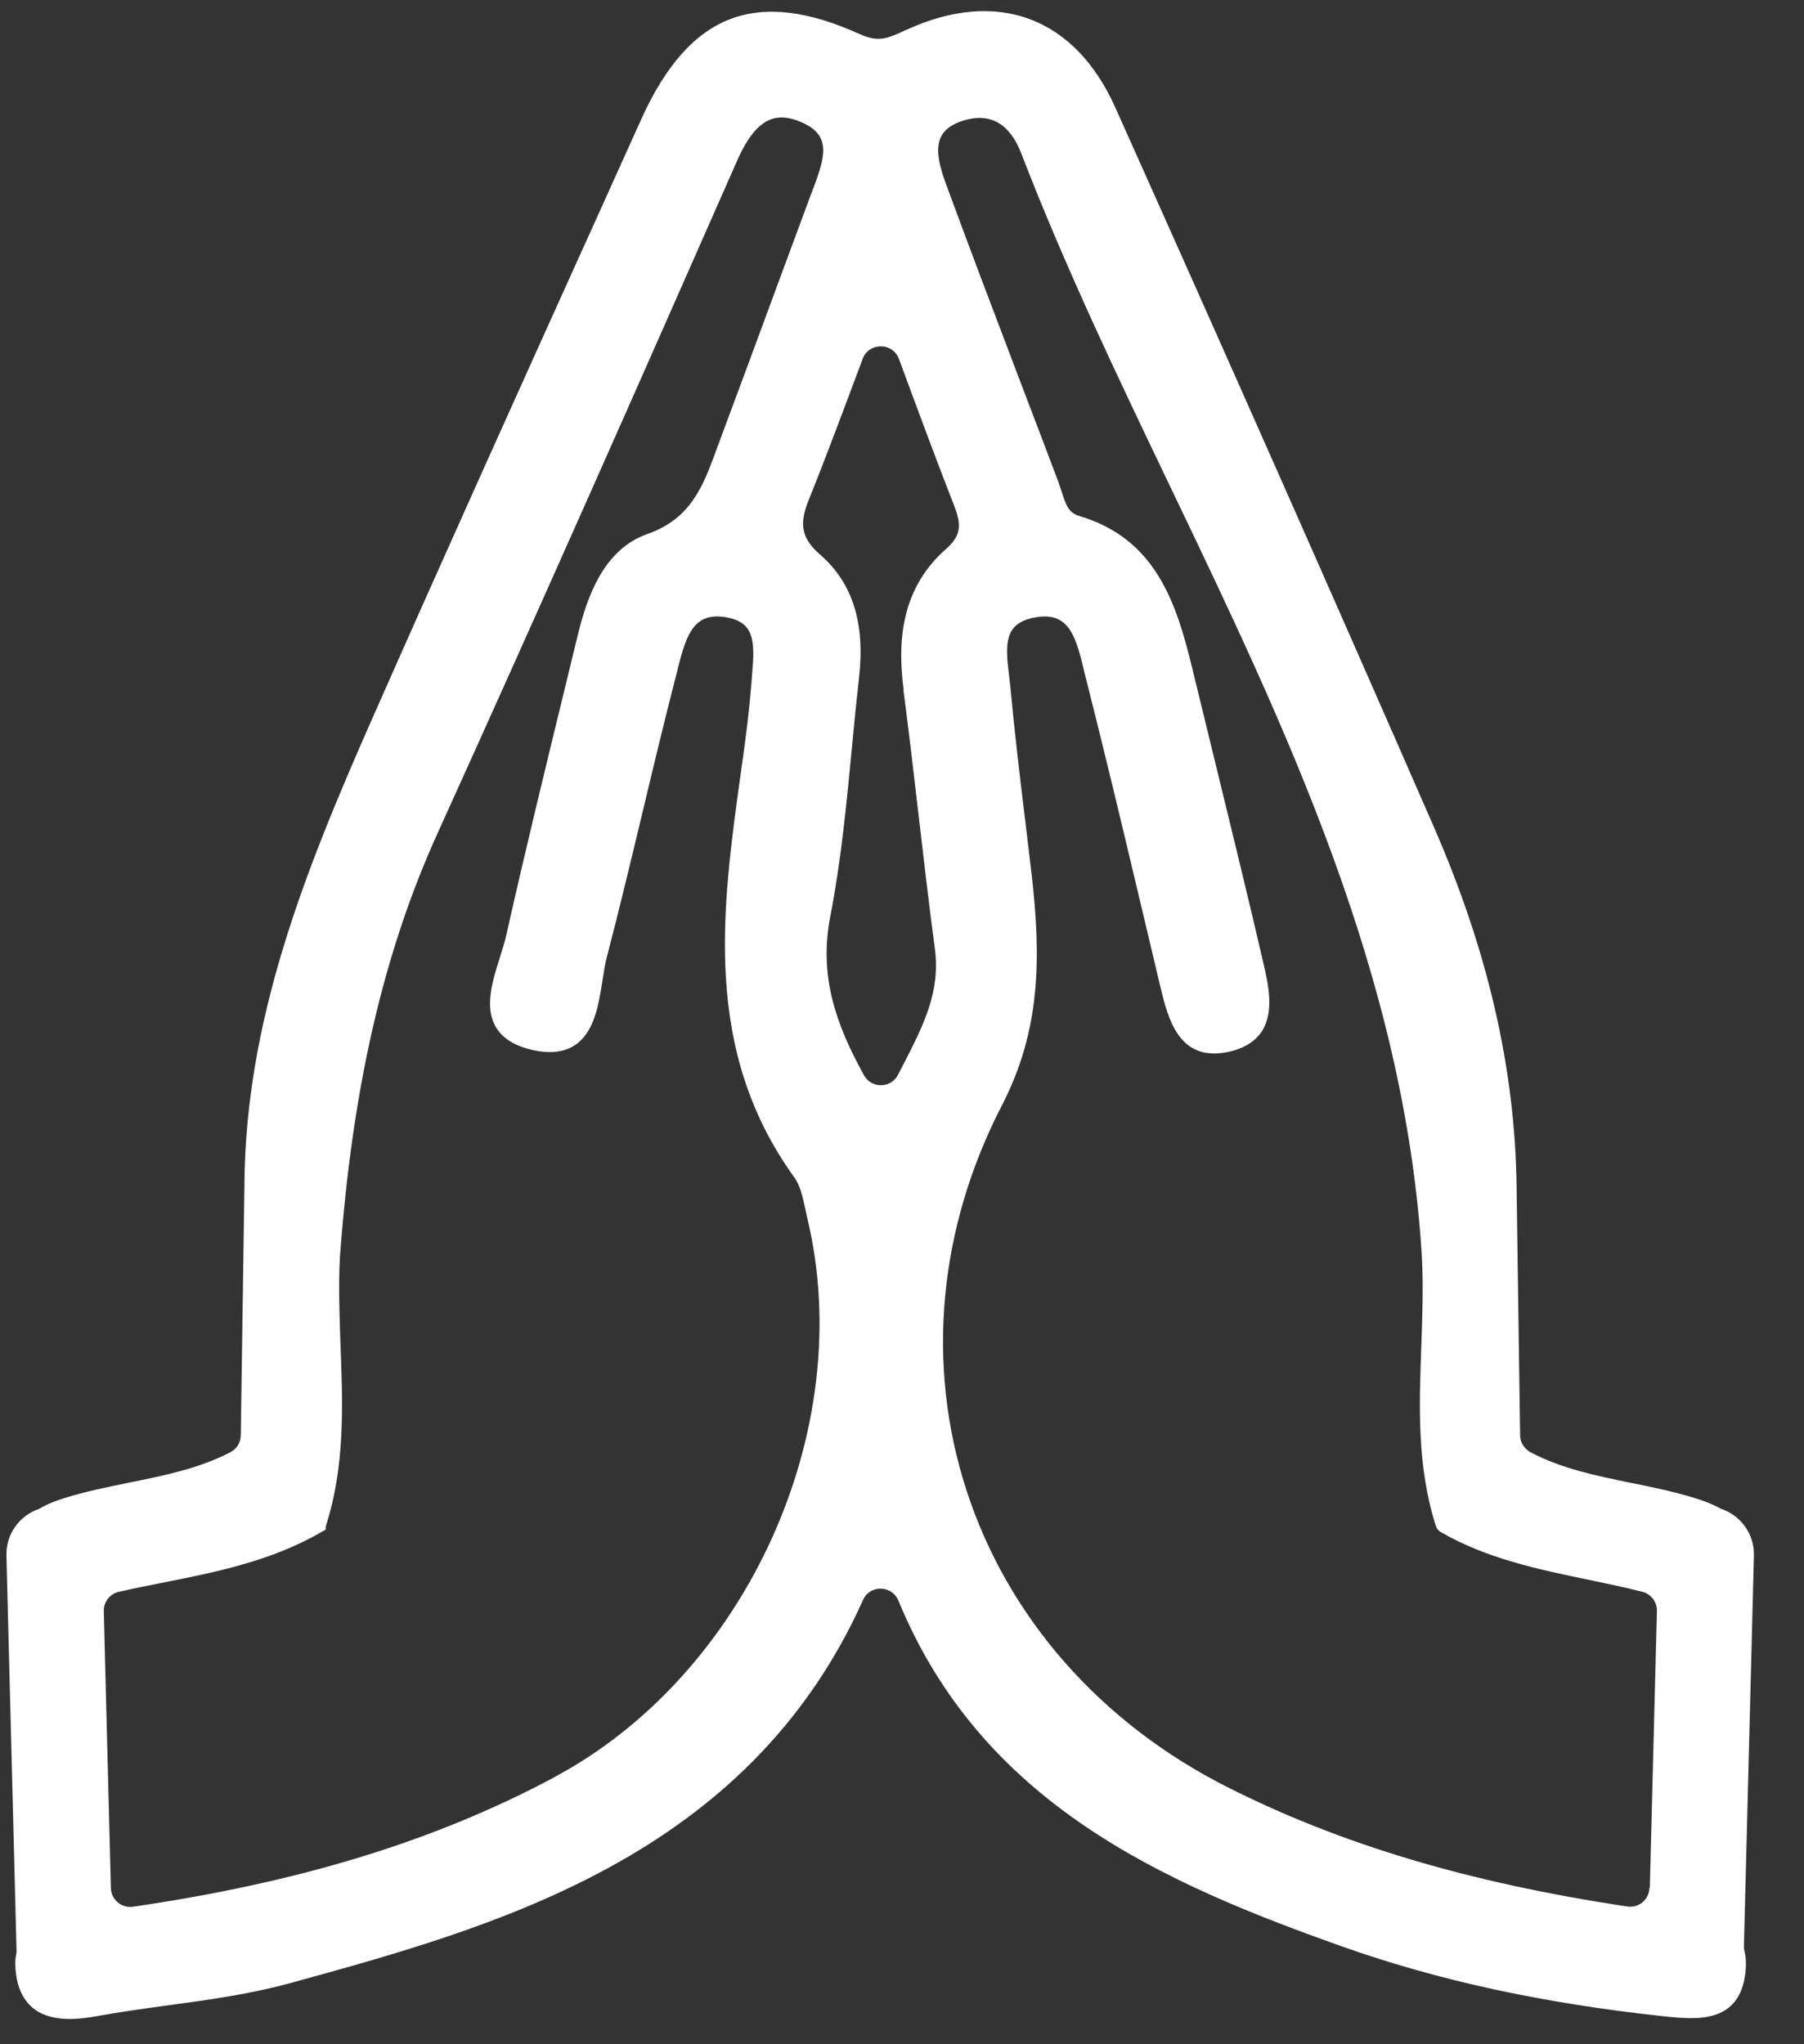 <svg xmlns="http://www.w3.org/2000/svg" width="30" height="34" viewBox="0 0 30 34" fill="none"><rect x="0" y="0" width="30" height="34" fill="#333333" stroke="none"/><path d="M28.633 25.103C28.456 24.998 28.259 24.939 28.12 24.897C27.796 24.8 27.458 24.731 27.132 24.665C26.538 24.543 25.973 24.428 25.455 24.156C25.35 24.1 25.281 23.992 25.279 23.873L25.22 19.715C25.192 17.757 24.74 15.807 23.844 13.752C22.175 9.931 20.391 5.903 18.542 1.777C18.214 1.047 17.726 0.543 17.129 0.32C16.526 0.093 15.817 0.154 15.079 0.494L15.06 0.501C14.761 0.641 14.61 0.709 14.294 0.566C13.436 0.177 12.734 0.095 12.151 0.315C11.556 0.539 11.07 1.085 10.664 1.983L9.915 3.643C8.677 6.381 7.4 9.212 6.166 12.007C5.066 14.503 4.079 16.972 4.065 19.713L4.004 23.873C4.004 23.994 3.934 24.102 3.827 24.156C3.307 24.424 2.742 24.539 2.149 24.659C1.787 24.733 1.413 24.808 1.053 24.922C0.963 24.951 0.805 25.002 0.651 25.096C0.327 25.204 0.098 25.513 0.107 25.871L0.275 32.439C0.275 32.46 0.275 32.481 0.27 32.502C0.25 32.601 0.25 32.71 0.266 32.828C0.3 33.097 0.407 33.295 0.578 33.421C0.742 33.541 0.954 33.58 1.16 33.58C1.322 33.58 1.482 33.557 1.616 33.532C2.004 33.461 2.407 33.406 2.794 33.353C3.459 33.263 4.147 33.168 4.805 32.989C8.225 32.05 12.427 30.897 14.353 26.609C14.467 26.354 14.833 26.363 14.94 26.621C16.326 29.989 19.331 31.314 22.317 32.373C23.918 32.941 25.666 33.32 27.66 33.534C27.83 33.553 28.019 33.572 28.202 33.564C28.23 33.564 28.257 33.562 28.286 33.559C28.637 33.524 28.947 33.364 29.02 32.853C29.041 32.701 29.039 32.567 29.01 32.451C29.003 32.422 28.999 32.395 29.001 32.365L29.167 25.871C29.176 25.517 28.951 25.212 28.635 25.099L28.633 25.103ZM9.207 29.566C7.226 30.621 4.984 31.309 2.21 31.713C2.02 31.74 1.85 31.595 1.844 31.404L1.726 26.798C1.722 26.645 1.825 26.51 1.974 26.476C2.208 26.422 2.445 26.375 2.677 26.329C3.581 26.15 4.515 25.965 5.356 25.475L5.417 25.439V25.387C5.739 24.392 5.701 23.372 5.663 22.384C5.646 21.902 5.627 21.402 5.652 20.918C5.859 18.085 6.378 15.839 7.28 13.851C8.979 10.106 10.673 6.272 12.252 2.686C12.425 2.29 12.605 2.069 12.812 1.988C12.965 1.929 13.14 1.946 13.348 2.042C13.817 2.255 13.728 2.595 13.526 3.129L13.484 3.239C13.295 3.752 13.104 4.263 12.915 4.776C12.605 5.618 12.294 6.461 11.979 7.304L11.922 7.458C11.693 8.085 11.495 8.625 10.765 8.882C10.039 9.138 9.764 9.92 9.606 10.572L9.404 11.403C9.074 12.76 8.731 14.164 8.42 15.551C8.395 15.664 8.355 15.788 8.315 15.918C8.191 16.306 8.052 16.749 8.244 17.079C8.357 17.271 8.561 17.399 8.868 17.466C9.156 17.529 9.394 17.498 9.571 17.376C9.884 17.16 9.955 16.711 10.018 16.314C10.04 16.169 10.061 16.034 10.092 15.916C10.307 15.09 10.509 14.245 10.704 13.431C10.881 12.688 11.066 11.918 11.261 11.165L11.278 11.094C11.419 10.534 11.552 10.173 12.084 10.268C12.49 10.341 12.549 10.593 12.521 11.035C12.49 11.483 12.447 11.925 12.389 12.352C12.366 12.522 12.344 12.69 12.319 12.859C12.004 15.123 11.68 17.464 13.209 19.582C13.31 19.721 13.352 19.923 13.394 20.117C13.405 20.171 13.417 20.222 13.428 20.272C14.265 23.778 12.41 27.862 9.203 29.566H9.207ZM15.024 11.479C15.114 12.165 15.196 12.865 15.274 13.542C15.36 14.274 15.447 15.033 15.546 15.776C15.644 16.497 15.352 17.063 15.014 17.721C14.988 17.773 14.961 17.824 14.934 17.875C14.816 18.106 14.49 18.108 14.366 17.881C13.897 17.031 13.615 16.226 13.808 15.239C13.987 14.318 14.078 13.367 14.166 12.446C14.202 12.057 14.242 11.656 14.286 11.264C14.387 10.36 14.178 9.695 13.64 9.226C13.331 8.957 13.283 8.726 13.449 8.314C13.747 7.575 14.019 6.841 14.338 5.99C14.34 5.983 14.344 5.977 14.345 5.969C14.45 5.691 14.845 5.691 14.948 5.969C14.948 5.971 14.95 5.975 14.952 5.977C15.28 6.865 15.564 7.634 15.867 8.41C15.985 8.715 15.996 8.9 15.731 9.132C14.919 9.843 14.942 10.812 15.028 11.477L15.024 11.479ZM27.43 31.4C27.424 31.593 27.253 31.738 27.062 31.709C24.429 31.314 22.297 30.676 20.406 29.721C18.296 28.653 16.755 26.899 16.069 24.777C15.396 22.695 15.606 20.426 16.662 18.384C17.299 17.151 17.32 15.952 17.154 14.53C17.121 14.247 17.087 13.963 17.053 13.681C16.963 12.945 16.872 12.183 16.803 11.433C16.797 11.367 16.788 11.298 16.78 11.229C16.713 10.701 16.707 10.373 17.188 10.274C17.745 10.16 17.878 10.53 18.015 11.105C18.027 11.155 18.038 11.203 18.05 11.248C18.36 12.47 18.658 13.719 18.944 14.926C19.064 15.429 19.182 15.933 19.302 16.434C19.421 16.922 19.596 17.658 20.402 17.5C20.673 17.447 20.868 17.33 20.984 17.153C21.195 16.825 21.091 16.366 21.005 15.998C20.759 14.932 20.494 13.855 20.24 12.81C20.103 12.249 19.966 11.689 19.83 11.128C19.558 10.002 19.211 8.957 17.945 8.581C17.768 8.528 17.722 8.391 17.653 8.171C17.636 8.118 17.617 8.063 17.598 8.009C17.4 7.481 17.198 6.955 16.997 6.427C16.578 5.323 16.143 4.181 15.729 3.054C15.632 2.787 15.545 2.484 15.648 2.276C15.707 2.156 15.825 2.069 16.01 2.009C16.462 1.865 16.79 2.049 16.986 2.558C17.712 4.444 18.603 6.303 19.464 8.101C21.38 12.101 23.361 16.234 23.645 20.893C23.672 21.389 23.653 21.898 23.636 22.392C23.6 23.374 23.561 24.39 23.878 25.38C23.891 25.423 23.922 25.462 23.962 25.483C24.73 25.925 25.582 26.102 26.404 26.272C26.703 26.335 27.009 26.398 27.31 26.474C27.456 26.512 27.558 26.644 27.554 26.794L27.436 31.4H27.43Z" fill="white"></path></svg>